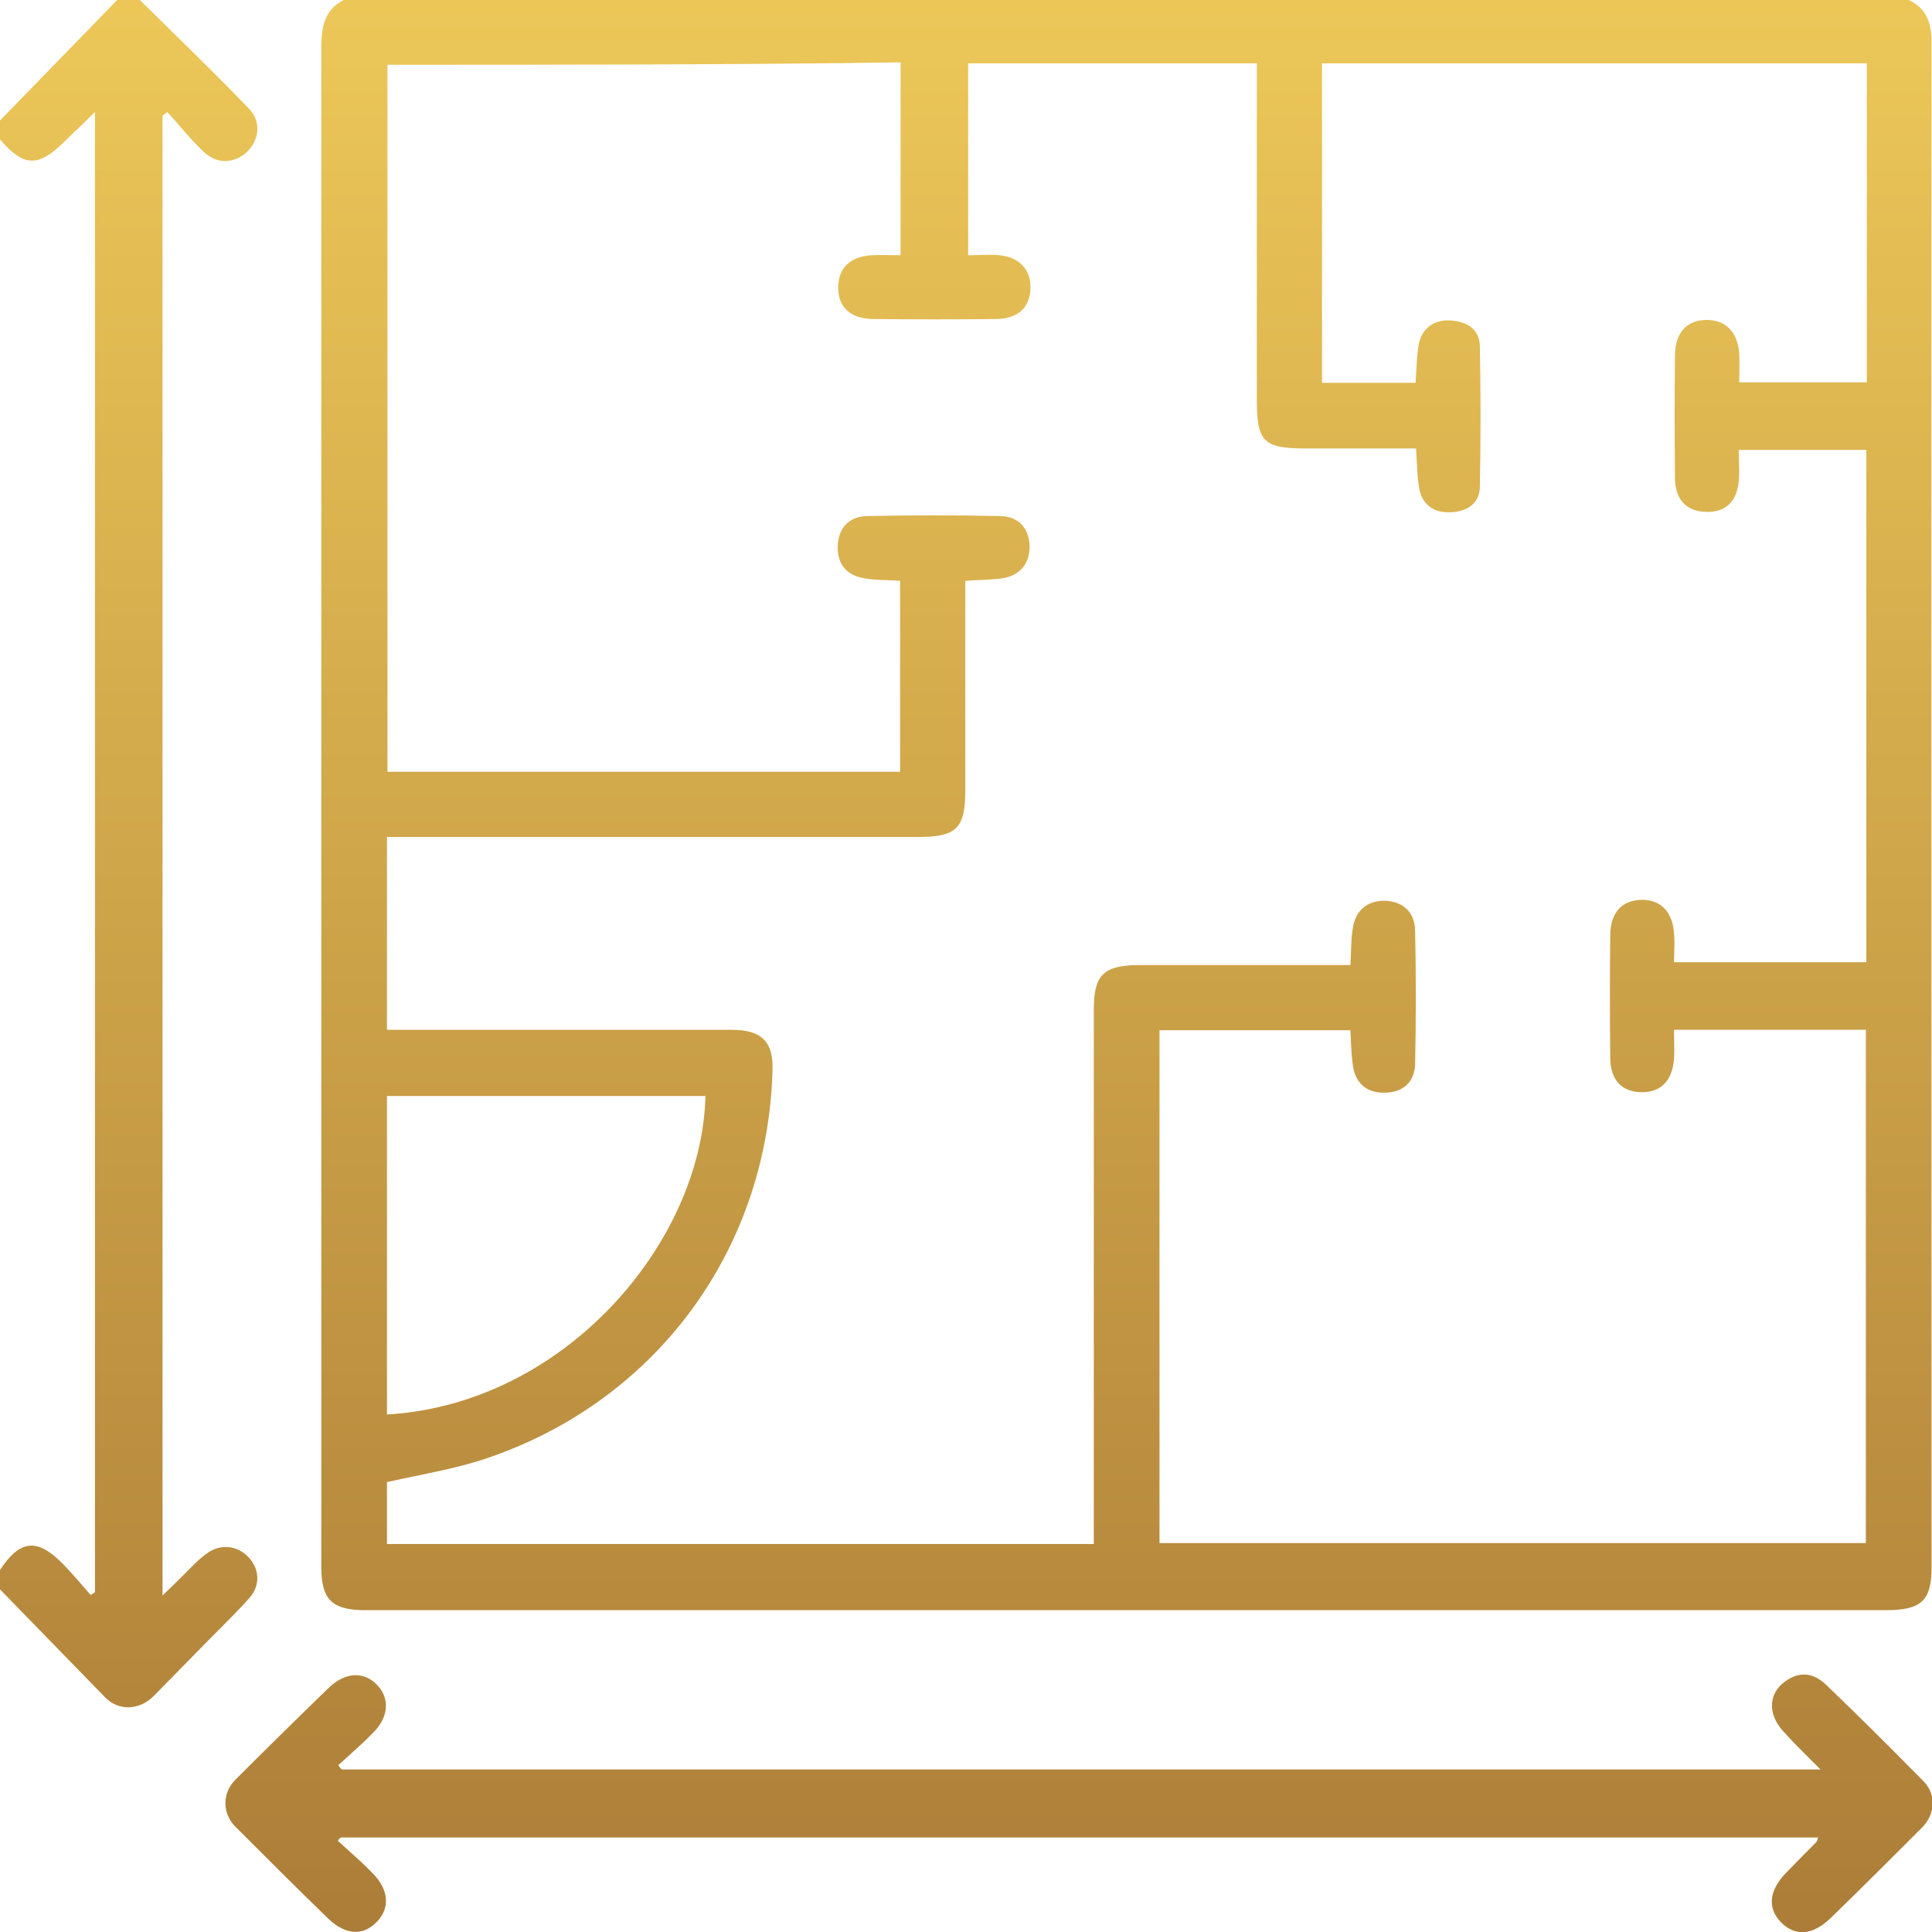 <?xml version="1.0" encoding="UTF-8"?> <svg xmlns="http://www.w3.org/2000/svg" width="91" height="91" viewBox="0 0 91 91" fill="none"> <g clip-path="url(#clip0_4_3940)"> <path fill-rule="evenodd" clip-rule="evenodd" d="M0 73.949C0.957 72.502 1.758 72.435 2.982 73.681C3.427 74.149 3.85 74.638 4.273 75.128L4.273 75.128L4.273 75.128L4.473 74.995V5.276C4.194 5.555 3.933 5.804 3.684 6.041L3.684 6.041L3.684 6.041C3.457 6.258 3.239 6.466 3.027 6.678C1.803 7.88 1.135 7.88 0 6.567V5.676C0.924 4.73 1.842 3.784 2.76 2.838L2.76 2.838C3.678 1.892 4.596 0.946 5.519 0H6.587C7.014 0.421 7.443 0.842 7.873 1.263C9.17 2.536 10.474 3.816 11.728 5.12C12.329 5.743 12.218 6.611 11.595 7.19C11.016 7.702 10.215 7.747 9.592 7.146C9.192 6.774 8.838 6.366 8.483 5.957L8.483 5.957C8.285 5.728 8.086 5.499 7.878 5.276C7.845 5.309 7.806 5.337 7.767 5.365C7.728 5.393 7.689 5.42 7.656 5.454V75.151C8.101 74.728 8.435 74.394 8.768 74.06L8.768 74.06C8.813 74.016 8.857 73.971 8.902 73.926C9.17 73.655 9.442 73.379 9.748 73.169C10.371 72.702 11.172 72.791 11.684 73.325C12.218 73.86 12.285 74.661 11.751 75.262C11.291 75.781 10.801 76.271 10.315 76.758C10.072 77.001 9.829 77.243 9.592 77.488C9.202 77.889 8.807 78.289 8.412 78.69C8.017 79.091 7.622 79.491 7.233 79.892C6.565 80.56 5.586 80.605 4.941 79.937L0 74.861V73.949ZM89.91 0C90.733 0.401 90.978 1.068 90.978 1.959C90.963 17.922 90.968 33.896 90.973 49.866V49.882V49.885C90.976 57.87 90.978 65.855 90.978 73.837C90.978 75.396 90.489 75.841 88.842 75.841H61.646H17.849H17.048C15.623 75.796 15.156 75.329 15.134 73.882V73.526V2.271C15.134 1.336 15.245 0.49 16.18 0H89.91ZM18.249 3.05V36.351H42.396V27.358C42.177 27.342 41.966 27.334 41.762 27.327H41.762C41.408 27.315 41.074 27.303 40.749 27.247C39.881 27.113 39.436 26.579 39.458 25.733C39.48 24.909 39.948 24.331 40.838 24.308C42.93 24.264 45.044 24.264 47.136 24.308C48.004 24.331 48.494 24.931 48.494 25.755C48.494 26.556 48.026 27.135 47.158 27.247C46.83 27.288 46.493 27.303 46.142 27.32H46.142C45.923 27.33 45.698 27.341 45.467 27.358V37.197C45.467 39.022 45.066 39.423 43.219 39.423H19.318H18.227V48.505H19.251H34.451C35.875 48.505 36.432 49.062 36.387 50.419C36.142 58.99 30.779 66.157 22.634 68.784C21.628 69.099 20.588 69.313 19.539 69.53C19.103 69.62 18.665 69.71 18.227 69.808V72.724H51.52V71.611V47.526C51.52 45.923 51.988 45.478 53.59 45.456H62.648H63.605C63.621 45.222 63.628 45.003 63.635 44.794C63.648 44.424 63.659 44.083 63.716 43.741C63.827 42.896 64.406 42.406 65.229 42.428C66.053 42.45 66.631 42.94 66.654 43.808C66.698 45.901 66.698 48.015 66.654 50.108C66.631 50.998 66.053 51.466 65.207 51.466C64.384 51.488 63.827 51.021 63.716 50.152C63.651 49.629 63.628 49.084 63.606 48.559L63.605 48.527H54.614V72.68H87.885V48.505H78.849C78.849 48.682 78.852 48.851 78.855 49.013V49.014C78.859 49.322 78.864 49.608 78.849 49.885C78.76 50.931 78.204 51.466 77.291 51.444C76.379 51.421 75.845 50.865 75.845 49.796C75.823 47.882 75.823 45.945 75.845 44.031C75.867 42.962 76.401 42.406 77.314 42.384C78.204 42.361 78.783 42.94 78.849 43.964C78.879 44.276 78.869 44.579 78.859 44.878C78.854 45.027 78.849 45.174 78.849 45.322H87.907V21.192H81.898C81.898 21.375 81.903 21.551 81.909 21.721C81.918 22.047 81.927 22.354 81.898 22.661C81.809 23.64 81.253 24.152 80.34 24.108C79.45 24.086 78.916 23.551 78.894 22.55C78.872 20.591 78.872 18.632 78.894 16.695C78.916 15.649 79.472 15.07 80.385 15.07C81.275 15.07 81.854 15.627 81.921 16.673C81.935 16.967 81.93 17.252 81.926 17.546V17.547C81.923 17.697 81.921 17.85 81.921 18.009H87.929V2.983H62.27V18.031H66.676C66.69 17.837 66.7 17.646 66.71 17.458L66.71 17.458C66.73 17.061 66.749 16.679 66.809 16.317C66.921 15.515 67.499 15.048 68.3 15.092C69.057 15.137 69.68 15.471 69.703 16.294C69.747 18.52 69.747 20.724 69.703 22.95C69.68 23.752 69.057 24.108 68.3 24.13C67.477 24.152 66.943 23.73 66.832 22.906C66.77 22.519 66.751 22.132 66.73 21.708V21.708C66.721 21.522 66.712 21.329 66.698 21.125H65.808H61.535C59.51 21.125 59.198 20.813 59.198 18.832V3.985V2.983H45.601V12.021C45.784 12.021 45.959 12.015 46.13 12.01C46.456 12.001 46.763 11.991 47.069 12.021C48.026 12.11 48.56 12.711 48.538 13.579C48.516 14.469 47.96 15.003 46.958 15.026C45 15.048 43.041 15.048 41.105 15.026C40.059 15.003 39.48 14.469 39.48 13.556C39.48 12.644 40.015 12.087 41.061 12.021C41.373 12.006 41.675 12.011 41.975 12.016C42.123 12.018 42.271 12.021 42.418 12.021V2.938C34.317 3.05 26.328 3.05 18.249 3.05ZM18.227 66.625C26.617 66.135 33.071 58.5 33.227 51.622H18.227V66.625ZM16.363 87.111C16.211 86.975 16.06 86.839 15.912 86.704C15.956 86.637 16.001 86.57 16.068 86.548H85.636C85.619 86.59 85.609 86.626 85.6 86.657C85.585 86.707 85.575 86.743 85.547 86.77C85.08 87.238 84.59 87.728 84.123 88.218C83.322 89.041 83.233 89.887 83.9 90.555C84.568 91.223 85.391 91.156 86.237 90.332C87.684 88.93 89.108 87.505 90.532 86.081C91.156 85.457 91.2 84.522 90.621 83.921C89.108 82.385 87.572 80.849 86.015 79.358C85.436 78.801 84.768 78.69 84.078 79.202C83.299 79.759 83.255 80.716 83.967 81.517C84.392 81.995 84.844 82.445 85.348 82.944C85.478 83.073 85.611 83.206 85.748 83.343H16.09C16.023 83.276 15.979 83.209 15.934 83.142C16.094 82.995 16.256 82.849 16.418 82.704C16.818 82.344 17.216 81.987 17.581 81.606C18.338 80.849 18.36 79.959 17.737 79.336C17.114 78.712 16.246 78.757 15.467 79.514C13.998 80.938 12.551 82.363 11.105 83.81C10.46 84.433 10.46 85.413 11.083 86.036C12.529 87.483 13.976 88.93 15.444 90.354C16.246 91.134 17.069 91.2 17.715 90.555C18.382 89.909 18.338 89.019 17.537 88.218C17.166 87.831 16.761 87.468 16.363 87.111Z" fill="url(#paint0_linear_4_3940)"></path> </g> <defs> <linearGradient id="paint0_linear_4_3940" x1="45.514" y1="0" x2="45.514" y2="91.008" gradientUnits="userSpaceOnUse"> <stop stop-color="#ECC758"></stop> <stop offset="1" stop-color="#AC7D38"></stop> </linearGradient> <clipPath id="clip0_4_3940"> <rect width="91" height="91" fill="white"></rect> </clipPath> </defs> </svg> 